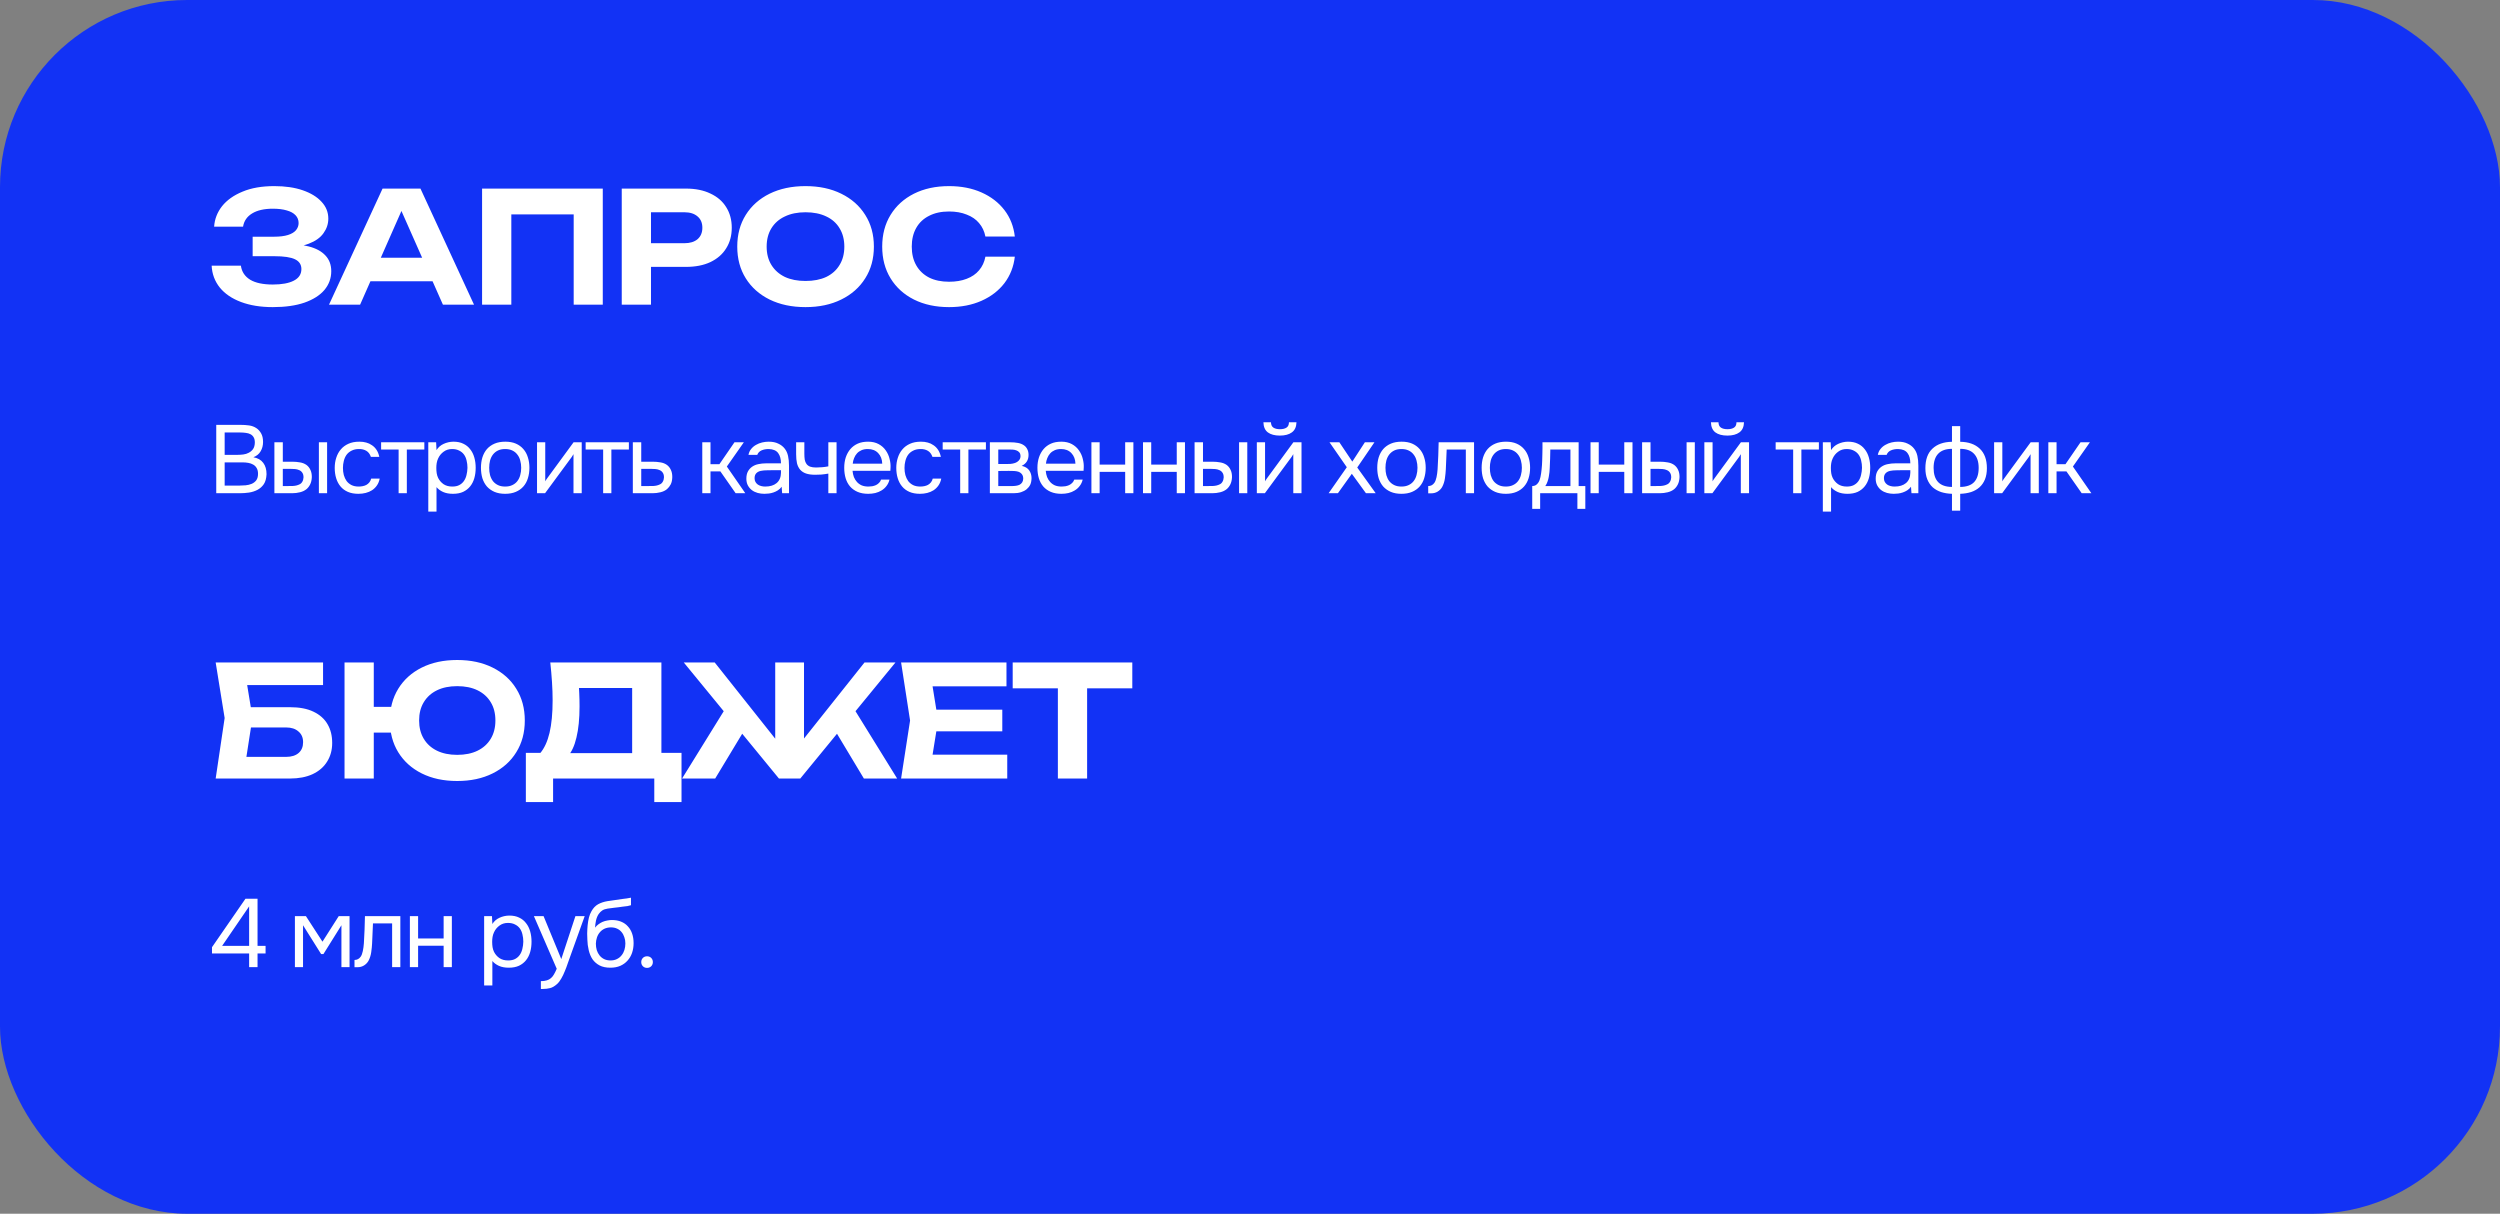 <?xml version="1.0" encoding="UTF-8"?> <svg xmlns="http://www.w3.org/2000/svg" width="517" height="251" viewBox="0 0 517 251" fill="none"><rect x="0" y="0" width="517" height="251" fill="#808080" stroke="none"/><rect width="517" height="251" rx="38.709" fill="#1232F5"></rect><path d="M56.408 63.512C53.912 63.512 51.725 63.16 49.848 62.456C47.971 61.752 46.509 60.76 45.464 59.48C44.419 58.179 43.853 56.664 43.768 54.936H49.816C49.987 56.195 50.627 57.165 51.736 57.848C52.845 58.509 54.403 58.84 56.408 58.84C58.285 58.84 59.736 58.573 60.76 58.04C61.805 57.507 62.328 56.707 62.328 55.64C62.328 54.723 61.891 54.051 61.016 53.624C60.141 53.197 58.723 52.984 56.76 52.984H52.248V48.952H56.664C57.837 48.952 58.797 48.835 59.544 48.6C60.291 48.365 60.845 48.035 61.208 47.608C61.571 47.16 61.752 46.669 61.752 46.136C61.752 45.496 61.539 44.952 61.112 44.504C60.685 44.056 60.077 43.725 59.288 43.512C58.499 43.277 57.549 43.16 56.44 43.16C54.627 43.16 53.187 43.491 52.12 44.152C51.075 44.792 50.456 45.699 50.264 46.872H44.28C44.387 45.315 44.931 43.907 45.912 42.648C46.915 41.389 48.323 40.387 50.136 39.64C51.949 38.872 54.147 38.488 56.728 38.488C58.989 38.488 60.952 38.776 62.616 39.352C64.28 39.928 65.571 40.717 66.488 41.72C67.427 42.723 67.896 43.885 67.896 45.208C67.896 46.296 67.565 47.299 66.904 48.216C66.264 49.133 65.251 49.859 63.864 50.392C62.499 50.925 60.728 51.181 58.552 51.16V50.52C60.621 50.413 62.392 50.563 63.864 50.968C65.357 51.352 66.499 51.971 67.288 52.824C68.099 53.677 68.504 54.765 68.504 56.088C68.504 57.539 68.035 58.829 67.096 59.96C66.157 61.069 64.781 61.944 62.968 62.584C61.176 63.203 58.989 63.512 56.408 63.512ZM74.601 58.168V53.304H91.177V58.168H74.601ZM86.953 39L98.025 63H91.593L82.089 41.528H83.945L74.473 63H68.041L79.113 39H86.953ZM124.654 39V63H118.638V41.624L121.39 44.344H103.022L105.742 41.624V63H99.694V39H124.654ZM141.856 39C143.819 39 145.504 39.341 146.912 40.024C148.341 40.685 149.429 41.624 150.176 42.84C150.944 44.056 151.328 45.475 151.328 47.096C151.328 48.717 150.944 50.136 150.176 51.352C149.429 52.568 148.341 53.517 146.912 54.2C145.504 54.861 143.819 55.192 141.856 55.192H131.36V50.296H141.536C142.688 50.296 143.595 50.019 144.256 49.464C144.917 48.888 145.248 48.099 145.248 47.096C145.248 46.093 144.917 45.315 144.256 44.76C143.595 44.184 142.688 43.896 141.536 43.896H131.904L134.624 41.08V63H128.576V39H141.856ZM166.576 63.512C163.76 63.512 161.285 62.989 159.152 61.944C157.04 60.899 155.397 59.437 154.224 57.56C153.05 55.683 152.464 53.496 152.464 51C152.464 48.504 153.05 46.317 154.224 44.44C155.397 42.563 157.04 41.101 159.152 40.056C161.285 39.011 163.76 38.488 166.576 38.488C169.392 38.488 171.856 39.011 173.968 40.056C176.101 41.101 177.754 42.563 178.928 44.44C180.122 46.317 180.72 48.504 180.72 51C180.72 53.496 180.122 55.683 178.928 57.56C177.754 59.437 176.101 60.899 173.968 61.944C171.856 62.989 169.392 63.512 166.576 63.512ZM166.576 58.104C168.24 58.104 169.669 57.827 170.864 57.272C172.058 56.696 172.976 55.875 173.616 54.808C174.277 53.741 174.608 52.472 174.608 51C174.608 49.528 174.277 48.259 173.616 47.192C172.976 46.125 172.058 45.315 170.864 44.76C169.669 44.184 168.24 43.896 166.576 43.896C164.933 43.896 163.514 44.184 162.32 44.76C161.125 45.315 160.197 46.125 159.536 47.192C158.874 48.259 158.544 49.528 158.544 51C158.544 52.472 158.874 53.741 159.536 54.808C160.197 55.875 161.125 56.696 162.32 57.272C163.514 57.827 164.933 58.104 166.576 58.104ZM209.864 53.08C209.629 55.149 208.914 56.973 207.72 58.552C206.525 60.109 204.946 61.325 202.984 62.2C201.021 63.075 198.781 63.512 196.264 63.512C193.512 63.512 191.09 62.989 189 61.944C186.93 60.899 185.32 59.437 184.168 57.56C183.016 55.683 182.44 53.496 182.44 51C182.44 48.504 183.016 46.317 184.168 44.44C185.32 42.563 186.93 41.101 189 40.056C191.09 39.011 193.512 38.488 196.264 38.488C198.781 38.488 201.021 38.925 202.984 39.8C204.946 40.675 206.525 41.891 207.72 43.448C208.914 45.005 209.629 46.829 209.864 48.92H203.784C203.57 47.832 203.133 46.904 202.472 46.136C201.832 45.368 200.978 44.781 199.912 44.376C198.866 43.949 197.65 43.736 196.264 43.736C194.664 43.736 193.288 44.035 192.136 44.632C190.984 45.208 190.098 46.04 189.48 47.128C188.861 48.216 188.552 49.507 188.552 51C188.552 52.493 188.861 53.784 189.48 54.872C190.098 55.96 190.984 56.803 192.136 57.4C193.288 57.976 194.664 58.264 196.264 58.264C197.65 58.264 198.866 58.061 199.912 57.656C200.978 57.251 201.832 56.664 202.472 55.896C203.133 55.128 203.57 54.189 203.784 53.08H209.864Z" fill="white"></path><path d="M49.208 146.248H59.96C61.923 146.248 63.544 146.557 64.824 147.176C66.125 147.795 67.096 148.659 67.736 149.768C68.376 150.856 68.696 152.147 68.696 153.64C68.696 155.112 68.344 156.403 67.64 157.512C66.957 158.621 65.955 159.485 64.632 160.104C63.331 160.701 61.773 161 59.96 161H44.6L46.456 148.488L44.6 137H66.808V141.672H48.344L50.648 138.824L52.216 148.392L50.52 159.336L48.216 156.52H59.192C60.28 156.52 61.133 156.253 61.752 155.72C62.371 155.187 62.68 154.44 62.68 153.48C62.68 152.541 62.36 151.805 61.72 151.272C61.101 150.717 60.259 150.44 59.192 150.44H49.208V146.248ZM94.545 161.512C91.751 161.512 89.308 160.989 87.217 159.944C85.127 158.899 83.505 157.437 82.353 155.56C81.201 153.683 80.625 151.496 80.625 149C80.625 146.504 81.201 144.317 82.353 142.44C83.505 140.563 85.127 139.101 87.217 138.056C89.308 137.011 91.751 136.488 94.545 136.488C97.34 136.488 99.783 137.011 101.873 138.056C103.985 139.101 105.617 140.563 106.769 142.44C107.943 144.317 108.529 146.504 108.529 149C108.529 151.496 107.943 153.683 106.769 155.56C105.617 157.437 103.985 158.899 101.873 159.944C99.783 160.989 97.34 161.512 94.545 161.512ZM71.249 161V137H77.297V161H71.249ZM74.609 151.496V146.184H83.729V151.496H74.609ZM94.545 156.104C96.188 156.104 97.596 155.816 98.769 155.24C99.943 154.664 100.849 153.843 101.489 152.776C102.129 151.709 102.449 150.451 102.449 149C102.449 147.528 102.129 146.269 101.489 145.224C100.849 144.157 99.943 143.336 98.769 142.76C97.596 142.184 96.188 141.896 94.545 141.896C92.924 141.896 91.527 142.184 90.353 142.76C89.18 143.336 88.273 144.157 87.633 145.224C86.993 146.269 86.673 147.528 86.673 149C86.673 150.451 86.993 151.709 87.633 152.776C88.273 153.843 89.18 154.664 90.353 155.24C91.527 155.816 92.924 156.104 94.545 156.104ZM108.746 165.864V155.688H113.546L115.754 155.752H132.746L134.218 155.688H140.938V165.864H135.306V161H114.378V165.864H108.746ZM113.802 137H136.778V159.208H130.73V139.528L133.45 142.28H117.034L119.53 140.264C119.68 141.309 119.765 142.323 119.786 143.304C119.829 144.264 119.85 145.181 119.85 146.056C119.85 148.616 119.637 150.771 119.21 152.52C118.805 154.269 118.176 155.603 117.322 156.52C116.49 157.416 115.456 157.864 114.218 157.864L111.69 155.784C112.565 154.76 113.216 153.352 113.642 151.56C114.069 149.747 114.282 147.507 114.282 144.84C114.282 143.624 114.24 142.365 114.154 141.064C114.069 139.741 113.952 138.387 113.802 137ZM141.052 161L150.556 145.64L154.908 149.384L147.9 161H141.052ZM178.652 161L171.676 149.384L176.028 145.64L185.532 161H178.652ZM166.268 155.464L164.572 154.856L178.78 137H185.18L165.5 161H161.084L141.404 137H147.804L161.98 154.856L160.316 155.464V137H166.268V155.464ZM207.275 146.76V151.24H189.899V146.76H207.275ZM193.995 149L192.395 158.92L189.867 156.072H208.299V161H186.347L188.203 149L186.347 137H208.139V141.928H189.867L192.395 139.08L193.995 149ZM218.768 139.656H224.816V161H218.768V139.656ZM209.424 137H234.16V142.344H209.424V137Z" fill="white"></path><path d="M44.72 87.86H49.68C50.36 87.86 50.973 87.9 51.52 87.98C52.08 88.06 52.58 88.247 53.02 88.54C53.407 88.793 53.733 89.153 54 89.62C54.267 90.087 54.4 90.68 54.4 91.4C54.4 92.12 54.233 92.76 53.9 93.32C53.58 93.88 53.08 94.293 52.4 94.56C53.307 94.72 53.987 95.107 54.44 95.72C54.893 96.32 55.12 97.1 55.12 98.06C55.08 98.94 54.893 99.627 54.56 100.12C54.227 100.613 53.8 101 53.28 101.28C52.76 101.56 52.173 101.753 51.52 101.86C50.88 101.953 50.233 102 49.58 102H44.72V87.86ZM46.46 89.44V94.06H49.18C49.553 94.06 49.94 94.033 50.34 93.98C50.74 93.927 51.1 93.813 51.42 93.64C51.793 93.453 52.093 93.2 52.32 92.88C52.56 92.547 52.687 92.093 52.7 91.52C52.7 91.067 52.62 90.707 52.46 90.44C52.3 90.16 52.08 89.947 51.8 89.8C51.52 89.653 51.2 89.56 50.84 89.52C50.48 89.467 50.1 89.44 49.7 89.44H46.46ZM49.52 100.42C49.947 100.42 50.373 100.4 50.8 100.36C51.24 100.32 51.653 100.22 52.04 100.06C52.44 99.887 52.76 99.64 53 99.32C53.24 98.987 53.36 98.54 53.36 97.98C53.36 97.5 53.267 97.107 53.08 96.8C52.907 96.493 52.667 96.253 52.36 96.08C52.067 95.907 51.727 95.787 51.34 95.72C50.953 95.653 50.56 95.62 50.16 95.62H46.46V100.42H49.52ZM56.745 91.46H58.486V95.48H60.386C60.986 95.48 61.532 95.527 62.026 95.62C62.532 95.7 62.979 95.873 63.365 96.14C63.725 96.407 63.999 96.747 64.186 97.16C64.385 97.56 64.486 98.06 64.486 98.66C64.459 99.26 64.346 99.76 64.145 100.16C63.959 100.547 63.712 100.873 63.406 101.14C63.032 101.447 62.579 101.667 62.045 101.8C61.512 101.933 60.965 102 60.406 102H56.745V91.46ZM65.945 102V91.46H67.645V102H65.945ZM59.045 100.52C59.552 100.52 60.059 100.513 60.566 100.5C61.086 100.473 61.532 100.367 61.906 100.18C62.159 100.073 62.359 99.893 62.505 99.64C62.666 99.373 62.752 99.067 62.766 98.72C62.766 98.307 62.679 97.98 62.505 97.74C62.346 97.5 62.132 97.327 61.865 97.22C61.612 97.1 61.325 97.027 61.005 97C60.685 96.973 60.372 96.96 60.066 96.96H58.486V100.52H59.045ZM74.12 102.12C73.28 102.12 72.553 101.987 71.94 101.72C71.326 101.453 70.82 101.08 70.42 100.6C70.02 100.12 69.72 99.553 69.52 98.9C69.32 98.247 69.22 97.533 69.22 96.76C69.22 96.013 69.326 95.313 69.54 94.66C69.753 93.993 70.066 93.42 70.48 92.94C70.893 92.447 71.413 92.06 72.04 91.78C72.666 91.487 73.426 91.34 74.32 91.34C74.853 91.34 75.326 91.4 75.74 91.52C76.153 91.627 76.54 91.807 76.9 92.06C77.273 92.3 77.593 92.62 77.86 93.02C78.126 93.42 78.32 93.907 78.44 94.48H76.7C76.5 93.893 76.18 93.473 75.74 93.22C75.313 92.967 74.806 92.847 74.22 92.86C73.646 92.86 73.14 92.973 72.7 93.2C72.273 93.413 71.926 93.7 71.66 94.06C71.406 94.42 71.22 94.84 71.1 95.32C70.98 95.787 70.92 96.267 70.92 96.76C70.92 97.28 70.98 97.773 71.1 98.24C71.233 98.707 71.426 99.12 71.68 99.48C71.946 99.827 72.286 100.107 72.7 100.32C73.113 100.52 73.606 100.62 74.18 100.62C74.46 100.62 74.733 100.593 75 100.54C75.28 100.487 75.533 100.4 75.76 100.28C76 100.147 76.206 99.973 76.38 99.76C76.553 99.547 76.68 99.287 76.76 98.98H78.52C78.413 99.527 78.22 100 77.94 100.4C77.673 100.787 77.34 101.113 76.94 101.38C76.54 101.633 76.1 101.82 75.62 101.94C75.14 102.06 74.64 102.12 74.12 102.12ZM87.754 91.46V92.96H84.134V102H82.434V92.96H78.814V91.46H87.754ZM90.271 105.8H88.571V91.46H90.191L90.271 93.08C90.631 92.507 91.118 92.08 91.731 91.8C92.358 91.507 93.031 91.353 93.751 91.34C94.565 91.34 95.251 91.48 95.811 91.76C96.385 92.027 96.858 92.407 97.231 92.9C97.618 93.38 97.905 93.953 98.091 94.62C98.278 95.273 98.371 95.98 98.371 96.74C98.371 97.513 98.278 98.227 98.091 98.88C97.905 99.533 97.618 100.1 97.231 100.58C96.845 101.06 96.358 101.44 95.771 101.72C95.185 101.987 94.485 102.12 93.671 102.12C92.871 102.12 92.191 101.993 91.631 101.74C91.071 101.487 90.618 101.153 90.271 100.74V105.8ZM93.531 100.62C94.105 100.62 94.585 100.52 94.971 100.32C95.371 100.107 95.691 99.827 95.931 99.48C96.185 99.12 96.365 98.707 96.471 98.24C96.591 97.773 96.658 97.273 96.671 96.74C96.671 96.207 96.611 95.707 96.491 95.24C96.385 94.76 96.205 94.347 95.951 94C95.698 93.653 95.365 93.38 94.951 93.18C94.551 92.967 94.065 92.86 93.491 92.86C92.811 92.86 92.225 93.047 91.731 93.42C91.238 93.78 90.865 94.24 90.611 94.8C90.465 95.107 90.365 95.427 90.311 95.76C90.258 96.08 90.231 96.413 90.231 96.76C90.231 97.16 90.258 97.533 90.311 97.88C90.365 98.213 90.465 98.533 90.611 98.84C90.865 99.347 91.231 99.773 91.711 100.12C92.205 100.453 92.811 100.62 93.531 100.62ZM104.503 91.34C105.343 91.34 106.07 91.473 106.683 91.74C107.297 92.007 107.81 92.38 108.223 92.86C108.65 93.34 108.963 93.913 109.163 94.58C109.377 95.233 109.483 95.953 109.483 96.74C109.483 97.527 109.377 98.253 109.163 98.92C108.963 99.573 108.65 100.14 108.223 100.62C107.81 101.087 107.29 101.453 106.663 101.72C106.037 101.987 105.303 102.12 104.463 102.12C103.623 102.12 102.89 101.987 102.263 101.72C101.65 101.453 101.13 101.087 100.703 100.62C100.29 100.14 99.977 99.573 99.763 98.92C99.563 98.253 99.463 97.527 99.463 96.74C99.463 95.953 99.563 95.233 99.763 94.58C99.977 93.913 100.29 93.34 100.703 92.86C101.13 92.38 101.657 92.007 102.283 91.74C102.91 91.473 103.65 91.34 104.503 91.34ZM104.463 100.62C105.037 100.62 105.53 100.52 105.943 100.32C106.37 100.12 106.717 99.847 106.983 99.5C107.263 99.14 107.463 98.727 107.583 98.26C107.717 97.793 107.783 97.287 107.783 96.74C107.783 96.207 107.717 95.707 107.583 95.24C107.463 94.76 107.263 94.347 106.983 94C106.717 93.64 106.37 93.36 105.943 93.16C105.53 92.96 105.037 92.86 104.463 92.86C103.89 92.86 103.397 92.96 102.983 93.16C102.57 93.36 102.223 93.64 101.943 94C101.677 94.347 101.477 94.76 101.343 95.24C101.223 95.707 101.163 96.207 101.163 96.74C101.163 97.287 101.223 97.793 101.343 98.26C101.477 98.727 101.677 99.14 101.943 99.5C102.223 99.847 102.57 100.12 102.983 100.32C103.397 100.52 103.89 100.62 104.463 100.62ZM112.718 102H111.058V91.46H112.758V99.54C112.851 99.353 112.978 99.153 113.138 98.94C113.298 98.713 113.425 98.54 113.518 98.42L118.618 91.46H120.298V102H118.598V93.92C118.491 94.12 118.371 94.313 118.238 94.5C118.118 94.673 118.005 94.827 117.898 94.96L112.718 102ZM130.052 91.46V92.96H126.432V102H124.732V92.96H121.112V91.46H130.052ZM130.869 91.46H132.609V95.48H134.929C135.529 95.48 136.082 95.527 136.589 95.62C137.096 95.7 137.536 95.873 137.909 96.14C138.269 96.407 138.542 96.747 138.729 97.16C138.929 97.56 139.029 98.06 139.029 98.66C139.016 99.26 138.909 99.76 138.709 100.16C138.509 100.547 138.256 100.873 137.949 101.14C137.589 101.447 137.136 101.667 136.589 101.8C136.056 101.933 135.509 102 134.949 102H130.869V91.46ZM133.609 100.52C134.116 100.52 134.622 100.513 135.129 100.5C135.636 100.473 136.076 100.367 136.449 100.18C136.702 100.073 136.902 99.893 137.049 99.64C137.209 99.373 137.296 99.067 137.309 98.72C137.309 98.307 137.222 97.98 137.049 97.74C136.889 97.5 136.676 97.327 136.409 97.22C136.156 97.1 135.869 97.027 135.549 97C135.229 96.973 134.916 96.96 134.609 96.96H132.609V100.52H133.609ZM145.231 102V91.46H146.931V96H148.771L151.891 91.46H153.831L150.311 96.48L154.131 102H152.131L148.971 97.48H146.931V102H145.231ZM161.646 100.66C161.42 100.967 161.16 101.213 160.866 101.4C160.573 101.587 160.266 101.733 159.946 101.84C159.64 101.947 159.326 102.02 159.006 102.06C158.7 102.1 158.393 102.12 158.086 102.12C157.593 102.12 157.126 102.06 156.686 101.94C156.246 101.82 155.846 101.627 155.486 101.36C155.14 101.093 154.86 100.76 154.646 100.36C154.446 99.96 154.346 99.507 154.346 99C154.346 98.4 154.453 97.9 154.666 97.5C154.893 97.087 155.193 96.753 155.566 96.5C155.94 96.247 156.366 96.073 156.846 95.98C157.34 95.873 157.86 95.82 158.406 95.82H161.506C161.506 94.927 161.313 94.22 160.926 93.7C160.54 93.167 159.886 92.887 158.966 92.86C158.406 92.86 157.913 92.953 157.486 93.14C157.06 93.327 156.766 93.633 156.606 94.06H154.786C154.88 93.58 155.066 93.173 155.346 92.84C155.626 92.493 155.96 92.213 156.346 92C156.733 91.773 157.153 91.607 157.606 91.5C158.06 91.393 158.513 91.34 158.966 91.34C159.753 91.34 160.413 91.473 160.946 91.74C161.493 91.993 161.933 92.333 162.266 92.76C162.6 93.173 162.833 93.68 162.966 94.28C163.1 94.88 163.166 95.553 163.166 96.3V102H161.746L161.646 100.66ZM159.646 97.24C159.326 97.24 158.953 97.247 158.526 97.26C158.113 97.26 157.713 97.3 157.326 97.38C156.94 97.46 156.626 97.627 156.386 97.88C156.16 98.133 156.046 98.467 156.046 98.88C156.046 99.187 156.106 99.447 156.226 99.66C156.346 99.873 156.506 100.053 156.706 100.2C156.92 100.347 157.16 100.453 157.426 100.52C157.693 100.587 157.966 100.62 158.246 100.62C159.246 100.62 160.033 100.38 160.606 99.9C161.193 99.407 161.493 98.693 161.506 97.76V97.24H159.646ZM164.64 91.46H166.34V93.82C166.34 94.287 166.367 94.7 166.42 95.06C166.487 95.407 166.607 95.7 166.78 95.94C166.953 96.18 167.2 96.367 167.52 96.5C167.84 96.62 168.26 96.68 168.78 96.68C169.18 96.68 169.6 96.66 170.04 96.62C170.493 96.58 170.913 96.52 171.3 96.44V91.46H173V102H171.3V97.94C170.793 98.033 170.3 98.1 169.82 98.14C169.353 98.167 168.933 98.18 168.56 98.18C167.813 98.18 167.187 98.093 166.68 97.92C166.187 97.747 165.787 97.487 165.48 97.14C165.173 96.78 164.953 96.34 164.82 95.82C164.7 95.287 164.64 94.66 164.64 93.94V91.46ZM176.306 97.36C176.346 97.827 176.439 98.26 176.586 98.66C176.746 99.047 176.959 99.387 177.226 99.68C177.493 99.973 177.819 100.207 178.206 100.38C178.606 100.54 179.066 100.62 179.586 100.62C179.839 100.62 180.099 100.6 180.366 100.56C180.646 100.507 180.906 100.427 181.146 100.32C181.386 100.2 181.599 100.047 181.786 99.86C181.973 99.673 182.113 99.447 182.206 99.18H183.946C183.826 99.687 183.619 100.127 183.326 100.5C183.046 100.873 182.706 101.18 182.306 101.42C181.919 101.66 181.486 101.84 181.006 101.96C180.526 102.067 180.039 102.12 179.546 102.12C178.706 102.12 177.973 101.987 177.346 101.72C176.733 101.453 176.219 101.087 175.806 100.62C175.393 100.14 175.086 99.573 174.886 98.92C174.686 98.253 174.586 97.527 174.586 96.74C174.586 95.953 174.693 95.233 174.906 94.58C175.133 93.913 175.453 93.34 175.866 92.86C176.279 92.38 176.786 92.007 177.386 91.74C177.986 91.473 178.699 91.34 179.526 91.34C180.366 91.34 181.093 91.507 181.706 91.84C182.319 92.173 182.813 92.613 183.186 93.16C183.559 93.693 183.819 94.273 183.966 94.9C184.126 95.527 184.193 96.107 184.166 96.64C184.166 96.76 184.159 96.88 184.146 97C184.146 97.12 184.139 97.24 184.126 97.36H176.306ZM182.446 95.88C182.419 94.987 182.139 94.26 181.606 93.7C181.073 93.14 180.359 92.86 179.466 92.86C178.973 92.86 178.539 92.94 178.166 93.1C177.793 93.26 177.479 93.48 177.226 93.76C176.973 94.04 176.773 94.367 176.626 94.74C176.479 95.1 176.386 95.48 176.346 95.88H182.446ZM190.251 102.12C189.411 102.12 188.684 101.987 188.071 101.72C187.458 101.453 186.951 101.08 186.551 100.6C186.151 100.12 185.851 99.553 185.651 98.9C185.451 98.247 185.351 97.533 185.351 96.76C185.351 96.013 185.458 95.313 185.671 94.66C185.884 93.993 186.198 93.42 186.611 92.94C187.024 92.447 187.544 92.06 188.171 91.78C188.798 91.487 189.558 91.34 190.451 91.34C190.984 91.34 191.458 91.4 191.871 91.52C192.284 91.627 192.671 91.807 193.031 92.06C193.404 92.3 193.724 92.62 193.991 93.02C194.258 93.42 194.451 93.907 194.571 94.48H192.831C192.631 93.893 192.311 93.473 191.871 93.22C191.444 92.967 190.938 92.847 190.351 92.86C189.778 92.86 189.271 92.973 188.831 93.2C188.404 93.413 188.058 93.7 187.791 94.06C187.538 94.42 187.351 94.84 187.231 95.32C187.111 95.787 187.051 96.267 187.051 96.76C187.051 97.28 187.111 97.773 187.231 98.24C187.364 98.707 187.558 99.12 187.811 99.48C188.078 99.827 188.418 100.107 188.831 100.32C189.244 100.52 189.738 100.62 190.311 100.62C190.591 100.62 190.864 100.593 191.131 100.54C191.411 100.487 191.664 100.4 191.891 100.28C192.131 100.147 192.338 99.973 192.511 99.76C192.684 99.547 192.811 99.287 192.891 98.98H194.651C194.544 99.527 194.351 100 194.071 100.4C193.804 100.787 193.471 101.113 193.071 101.38C192.671 101.633 192.231 101.82 191.751 101.94C191.271 102.06 190.771 102.12 190.251 102.12ZM203.886 91.46V92.96H200.266V102H198.566V92.96H194.946V91.46H203.886ZM204.703 91.46H208.783C209.463 91.46 210.043 91.507 210.523 91.6C211.016 91.693 211.429 91.86 211.763 92.1C212.056 92.3 212.283 92.567 212.443 92.9C212.616 93.233 212.703 93.627 212.703 94.08C212.703 95.133 212.229 95.887 211.283 96.34C212.003 96.5 212.523 96.813 212.843 97.28C213.163 97.747 213.323 98.28 213.323 98.88C213.309 99.44 213.216 99.9 213.043 100.26C212.869 100.607 212.623 100.913 212.303 101.18C211.996 101.433 211.616 101.633 211.163 101.78C210.709 101.927 210.196 102 209.623 102H204.703V91.46ZM206.443 92.96V95.96H207.903C208.236 95.96 208.576 95.953 208.923 95.94C209.269 95.913 209.576 95.853 209.843 95.76C210.176 95.653 210.456 95.48 210.683 95.24C210.909 95 211.029 94.713 211.043 94.38C211.043 93.993 210.956 93.713 210.783 93.54C210.623 93.353 210.423 93.22 210.183 93.14C209.943 93.047 209.683 92.993 209.403 92.98C209.123 92.967 208.863 92.96 208.623 92.96H206.443ZM206.443 100.52H209.223C209.529 100.52 209.823 100.5 210.103 100.46C210.396 100.42 210.649 100.347 210.863 100.24C211.076 100.12 211.249 99.96 211.383 99.76C211.516 99.56 211.589 99.307 211.603 99C211.603 98.6 211.509 98.287 211.323 98.06C211.136 97.82 210.883 97.647 210.563 97.54C210.296 97.46 209.996 97.413 209.663 97.4C209.329 97.387 208.983 97.38 208.623 97.38L206.443 97.4V100.52ZM216.26 97.36C216.3 97.827 216.393 98.26 216.54 98.66C216.7 99.047 216.913 99.387 217.18 99.68C217.447 99.973 217.773 100.207 218.16 100.38C218.56 100.54 219.02 100.62 219.54 100.62C219.793 100.62 220.053 100.6 220.32 100.56C220.6 100.507 220.86 100.427 221.1 100.32C221.34 100.2 221.553 100.047 221.74 99.86C221.927 99.673 222.067 99.447 222.16 99.18H223.9C223.78 99.687 223.573 100.127 223.28 100.5C223 100.873 222.66 101.18 222.26 101.42C221.873 101.66 221.44 101.84 220.96 101.96C220.48 102.067 219.993 102.12 219.5 102.12C218.66 102.12 217.927 101.987 217.3 101.72C216.687 101.453 216.173 101.087 215.76 100.62C215.347 100.14 215.04 99.573 214.84 98.92C214.64 98.253 214.54 97.527 214.54 96.74C214.54 95.953 214.647 95.233 214.86 94.58C215.087 93.913 215.407 93.34 215.82 92.86C216.233 92.38 216.74 92.007 217.34 91.74C217.94 91.473 218.653 91.34 219.48 91.34C220.32 91.34 221.047 91.507 221.66 91.84C222.273 92.173 222.767 92.613 223.14 93.16C223.513 93.693 223.773 94.273 223.92 94.9C224.08 95.527 224.147 96.107 224.12 96.64C224.12 96.76 224.113 96.88 224.1 97C224.1 97.12 224.093 97.24 224.08 97.36H216.26ZM222.4 95.88C222.373 94.987 222.093 94.26 221.56 93.7C221.027 93.14 220.313 92.86 219.42 92.86C218.927 92.86 218.493 92.94 218.12 93.1C217.747 93.26 217.433 93.48 217.18 93.76C216.927 94.04 216.727 94.367 216.58 94.74C216.433 95.1 216.34 95.48 216.3 95.88H222.4ZM225.705 102V91.46H227.405V96.08H232.685V91.46H234.385V102H232.685V97.58H227.405V102H225.705ZM236.372 102V91.46H238.072V96.08H243.352V91.46H245.052V102H243.352V97.58H238.072V102H236.372ZM247.039 91.46H248.779V95.48H250.679C251.279 95.48 251.826 95.527 252.319 95.62C252.826 95.7 253.273 95.873 253.659 96.14C254.019 96.407 254.293 96.747 254.479 97.16C254.679 97.56 254.779 98.06 254.779 98.66C254.753 99.26 254.639 99.76 254.439 100.16C254.253 100.547 254.006 100.873 253.699 101.14C253.326 101.447 252.873 101.667 252.339 101.8C251.806 101.933 251.259 102 250.699 102H247.039V91.46ZM256.239 102V91.46H257.939V102H256.239ZM249.339 100.52C249.846 100.52 250.353 100.513 250.859 100.5C251.379 100.473 251.826 100.367 252.199 100.18C252.453 100.073 252.653 99.893 252.799 99.64C252.959 99.373 253.046 99.067 253.059 98.72C253.059 98.307 252.973 97.98 252.799 97.74C252.639 97.5 252.426 97.327 252.159 97.22C251.906 97.1 251.619 97.027 251.299 97C250.979 96.973 250.666 96.96 250.359 96.96H248.779V100.52H249.339ZM264.693 88.76C265.253 88.76 265.7 88.653 266.033 88.44C266.38 88.227 266.553 87.853 266.553 87.32H268.113C268.087 88.28 267.767 88.98 267.153 89.42C266.553 89.86 265.727 90.08 264.673 90.08C263.62 90.08 262.793 89.86 262.193 89.42C261.607 88.98 261.3 88.28 261.273 87.32H262.833C262.847 87.853 263.02 88.227 263.353 88.44C263.687 88.653 264.133 88.76 264.693 88.76ZM261.573 102H259.913V91.46H261.613V99.54C261.707 99.353 261.833 99.153 261.993 98.94C262.153 98.713 262.28 98.54 262.373 98.42L267.473 91.46H269.153V102H267.453V93.92C267.347 94.12 267.227 94.313 267.093 94.5C266.973 94.673 266.86 94.827 266.753 94.96L261.573 102ZM279.558 97.98L276.678 102H274.758L278.518 96.62L274.938 91.46H276.978L279.658 95.46L282.258 91.46H284.238L280.678 96.68L284.498 102H282.478L279.558 97.98ZM289.856 91.34C290.696 91.34 291.422 91.473 292.036 91.74C292.649 92.007 293.162 92.38 293.576 92.86C294.002 93.34 294.316 93.913 294.516 94.58C294.729 95.233 294.836 95.953 294.836 96.74C294.836 97.527 294.729 98.253 294.516 98.92C294.316 99.573 294.002 100.14 293.576 100.62C293.162 101.087 292.642 101.453 292.016 101.72C291.389 101.987 290.656 102.12 289.816 102.12C288.976 102.12 288.242 101.987 287.616 101.72C287.002 101.453 286.482 101.087 286.056 100.62C285.642 100.14 285.329 99.573 285.116 98.92C284.916 98.253 284.816 97.527 284.816 96.74C284.816 95.953 284.916 95.233 285.116 94.58C285.329 93.913 285.642 93.34 286.056 92.86C286.482 92.38 287.009 92.007 287.636 91.74C288.262 91.473 289.002 91.34 289.856 91.34ZM289.816 100.62C290.389 100.62 290.882 100.52 291.296 100.32C291.722 100.12 292.069 99.847 292.336 99.5C292.616 99.14 292.816 98.727 292.936 98.26C293.069 97.793 293.136 97.287 293.136 96.74C293.136 96.207 293.069 95.707 292.936 95.24C292.816 94.76 292.616 94.347 292.336 94C292.069 93.64 291.722 93.36 291.296 93.16C290.882 92.96 290.389 92.86 289.816 92.86C289.242 92.86 288.749 92.96 288.336 93.16C287.922 93.36 287.576 93.64 287.296 94C287.029 94.347 286.829 94.76 286.696 95.24C286.576 95.707 286.516 96.207 286.516 96.74C286.516 97.287 286.576 97.793 286.696 98.26C286.829 98.727 287.029 99.14 287.296 99.5C287.576 99.847 287.922 100.12 288.336 100.32C288.749 100.52 289.242 100.62 289.816 100.62ZM297.293 97.06C297.359 96.1 297.406 95.167 297.433 94.26C297.473 93.353 297.499 92.42 297.513 91.46H304.833V102H303.133V92.96H299.173L298.993 97.1C298.966 97.633 298.906 98.233 298.813 98.9C298.719 99.567 298.526 100.173 298.233 100.72C298.006 101.107 297.699 101.42 297.313 101.66C296.926 101.9 296.479 102.02 295.973 102.02H295.353V100.52C295.886 100.52 296.313 100.293 296.633 99.84C296.819 99.573 296.966 99.187 297.073 98.68C297.179 98.173 297.253 97.633 297.293 97.06ZM311.444 91.34C312.284 91.34 313.011 91.473 313.624 91.74C314.237 92.007 314.751 92.38 315.164 92.86C315.591 93.34 315.904 93.913 316.104 94.58C316.317 95.233 316.424 95.953 316.424 96.74C316.424 97.527 316.317 98.253 316.104 98.92C315.904 99.573 315.591 100.14 315.164 100.62C314.751 101.087 314.231 101.453 313.604 101.72C312.977 101.987 312.244 102.12 311.404 102.12C310.564 102.12 309.831 101.987 309.204 101.72C308.591 101.453 308.071 101.087 307.644 100.62C307.231 100.14 306.917 99.573 306.704 98.92C306.504 98.253 306.404 97.527 306.404 96.74C306.404 95.953 306.504 95.233 306.704 94.58C306.917 93.913 307.231 93.34 307.644 92.86C308.071 92.38 308.597 92.007 309.224 91.74C309.851 91.473 310.591 91.34 311.444 91.34ZM311.404 100.62C311.977 100.62 312.471 100.52 312.884 100.32C313.311 100.12 313.657 99.847 313.924 99.5C314.204 99.14 314.404 98.727 314.524 98.26C314.657 97.793 314.724 97.287 314.724 96.74C314.724 96.207 314.657 95.707 314.524 95.24C314.404 94.76 314.204 94.347 313.924 94C313.657 93.64 313.311 93.36 312.884 93.16C312.471 92.96 311.977 92.86 311.404 92.86C310.831 92.86 310.337 92.96 309.924 93.16C309.511 93.36 309.164 93.64 308.884 94C308.617 94.347 308.417 94.76 308.284 95.24C308.164 95.707 308.104 96.207 308.104 96.74C308.104 97.287 308.164 97.793 308.284 98.26C308.417 98.727 308.617 99.14 308.884 99.5C309.164 99.847 309.511 100.12 309.924 100.32C310.337 100.52 310.831 100.62 311.404 100.62ZM318.964 93.78C318.978 93.393 318.984 93.007 318.984 92.62C318.984 92.233 318.984 91.847 318.984 91.46H326.464V100.52H327.844V105.24H326.204V102H318.504V105.24H316.864V100.52C317.398 100.52 317.818 100.28 318.124 99.8C318.311 99.533 318.458 99.153 318.564 98.66C318.671 98.153 318.751 97.62 318.804 97.06C318.871 96.447 318.911 95.84 318.924 95.24C318.951 94.627 318.964 94.14 318.964 93.78ZM324.764 92.96H320.604C320.591 93.52 320.578 94.147 320.564 94.84C320.551 95.533 320.524 96.18 320.484 96.78C320.471 97.047 320.451 97.34 320.424 97.66C320.398 97.967 320.351 98.287 320.284 98.62C320.231 98.94 320.144 99.267 320.024 99.6C319.918 99.933 319.764 100.24 319.564 100.52H324.764V92.96ZM328.92 102V91.46H330.62V96.08H335.9V91.46H337.6V102H335.9V97.58H330.62V102H328.92ZM339.587 91.46H341.327V95.48H343.227C343.827 95.48 344.374 95.527 344.867 95.62C345.374 95.7 345.82 95.873 346.207 96.14C346.567 96.407 346.84 96.747 347.027 97.16C347.227 97.56 347.327 98.06 347.327 98.66C347.3 99.26 347.187 99.76 346.987 100.16C346.8 100.547 346.554 100.873 346.247 101.14C345.874 101.447 345.42 101.667 344.887 101.8C344.354 101.933 343.807 102 343.247 102H339.587V91.46ZM348.787 102V91.46H350.487V102H348.787ZM341.887 100.52C342.394 100.52 342.9 100.513 343.407 100.5C343.927 100.473 344.374 100.367 344.747 100.18C345 100.073 345.2 99.893 345.347 99.64C345.507 99.373 345.594 99.067 345.607 98.72C345.607 98.307 345.52 97.98 345.347 97.74C345.187 97.5 344.974 97.327 344.707 97.22C344.454 97.1 344.167 97.027 343.847 97C343.527 96.973 343.214 96.96 342.907 96.96H341.327V100.52H341.887ZM357.241 88.76C357.801 88.76 358.248 88.653 358.581 88.44C358.928 88.227 359.101 87.853 359.101 87.32H360.661C360.634 88.28 360.314 88.98 359.701 89.42C359.101 89.86 358.274 90.08 357.221 90.08C356.168 90.08 355.341 89.86 354.741 89.42C354.154 88.98 353.848 88.28 353.821 87.32H355.381C355.394 87.853 355.568 88.227 355.901 88.44C356.234 88.653 356.681 88.76 357.241 88.76ZM354.121 102H352.461V91.46H354.161V99.54C354.254 99.353 354.381 99.153 354.541 98.94C354.701 98.713 354.828 98.54 354.921 98.42L360.021 91.46H361.701V102H360.001V93.92C359.894 94.12 359.774 94.313 359.641 94.5C359.521 94.673 359.408 94.827 359.301 94.96L354.121 102ZM376.146 91.46V92.96H372.526V102H370.826V92.96H367.206V91.46H376.146ZM378.663 105.8H376.963V91.46H378.583L378.663 93.08C379.023 92.507 379.509 92.08 380.123 91.8C380.749 91.507 381.423 91.353 382.143 91.34C382.956 91.34 383.643 91.48 384.203 91.76C384.776 92.027 385.249 92.407 385.623 92.9C386.009 93.38 386.296 93.953 386.483 94.62C386.669 95.273 386.763 95.98 386.763 96.74C386.763 97.513 386.669 98.227 386.483 98.88C386.296 99.533 386.009 100.1 385.623 100.58C385.236 101.06 384.749 101.44 384.163 101.72C383.576 101.987 382.876 102.12 382.063 102.12C381.263 102.12 380.583 101.993 380.023 101.74C379.463 101.487 379.009 101.153 378.663 100.74V105.8ZM381.923 100.62C382.496 100.62 382.976 100.52 383.363 100.32C383.763 100.107 384.083 99.827 384.323 99.48C384.576 99.12 384.756 98.707 384.863 98.24C384.983 97.773 385.049 97.273 385.063 96.74C385.063 96.207 385.003 95.707 384.883 95.24C384.776 94.76 384.596 94.347 384.343 94C384.089 93.653 383.756 93.38 383.343 93.18C382.943 92.967 382.456 92.86 381.883 92.86C381.203 92.86 380.616 93.047 380.123 93.42C379.629 93.78 379.256 94.24 379.003 94.8C378.856 95.107 378.756 95.427 378.703 95.76C378.649 96.08 378.623 96.413 378.623 96.76C378.623 97.16 378.649 97.533 378.703 97.88C378.756 98.213 378.856 98.533 379.003 98.84C379.256 99.347 379.623 99.773 380.103 100.12C380.596 100.453 381.203 100.62 381.923 100.62ZM395.195 100.66C394.968 100.967 394.708 101.213 394.415 101.4C394.122 101.587 393.815 101.733 393.495 101.84C393.188 101.947 392.875 102.02 392.555 102.06C392.248 102.1 391.942 102.12 391.635 102.12C391.142 102.12 390.675 102.06 390.235 101.94C389.795 101.82 389.395 101.627 389.035 101.36C388.688 101.093 388.408 100.76 388.195 100.36C387.995 99.96 387.895 99.507 387.895 99C387.895 98.4 388.002 97.9 388.215 97.5C388.442 97.087 388.742 96.753 389.115 96.5C389.488 96.247 389.915 96.073 390.395 95.98C390.888 95.873 391.408 95.82 391.955 95.82H395.055C395.055 94.927 394.862 94.22 394.475 93.7C394.088 93.167 393.435 92.887 392.515 92.86C391.955 92.86 391.462 92.953 391.035 93.14C390.608 93.327 390.315 93.633 390.155 94.06H388.335C388.428 93.58 388.615 93.173 388.895 92.84C389.175 92.493 389.508 92.213 389.895 92C390.282 91.773 390.702 91.607 391.155 91.5C391.608 91.393 392.062 91.34 392.515 91.34C393.302 91.34 393.962 91.473 394.495 91.74C395.042 91.993 395.482 92.333 395.815 92.76C396.148 93.173 396.382 93.68 396.515 94.28C396.648 94.88 396.715 95.553 396.715 96.3V102H395.295L395.195 100.66ZM393.195 97.24C392.875 97.24 392.502 97.247 392.075 97.26C391.662 97.26 391.262 97.3 390.875 97.38C390.488 97.46 390.175 97.627 389.935 97.88C389.708 98.133 389.595 98.467 389.595 98.88C389.595 99.187 389.655 99.447 389.775 99.66C389.895 99.873 390.055 100.053 390.255 100.2C390.468 100.347 390.708 100.453 390.975 100.52C391.242 100.587 391.515 100.62 391.795 100.62C392.795 100.62 393.582 100.38 394.155 99.9C394.742 99.407 395.042 98.693 395.055 97.76V97.24H393.195ZM403.669 88.12H405.369V91.36C407.089 91.387 408.435 91.86 409.409 92.78C410.395 93.7 410.889 95.047 410.889 96.82C410.889 97.713 410.755 98.487 410.489 99.14C410.222 99.793 409.842 100.34 409.349 100.78C408.869 101.207 408.289 101.533 407.609 101.76C406.929 101.973 406.182 102.093 405.369 102.12V105.6H403.669V102.12C402.855 102.093 402.109 101.973 401.429 101.76C400.762 101.533 400.182 101.207 399.689 100.78C399.209 100.34 398.835 99.793 398.569 99.14C398.302 98.487 398.169 97.713 398.169 96.82C398.169 95.033 398.655 93.687 399.629 92.78C400.602 91.86 401.949 91.387 403.669 91.36V88.12ZM405.369 100.7C406.662 100.687 407.622 100.353 408.249 99.7C408.875 99.033 409.189 98.053 409.189 96.76C409.189 95.467 408.862 94.487 408.209 93.82C407.569 93.153 406.622 92.82 405.369 92.82V100.7ZM403.669 92.82C402.415 92.82 401.469 93.153 400.829 93.82C400.189 94.487 399.869 95.467 399.869 96.76C399.869 98.053 400.182 99.033 400.809 99.7C401.435 100.353 402.389 100.687 403.669 100.7V92.82ZM414.042 102H412.382V91.46H414.082V99.54C414.176 99.353 414.302 99.153 414.462 98.94C414.622 98.713 414.749 98.54 414.842 98.42L419.942 91.46H421.622V102H419.922V93.92C419.816 94.12 419.696 94.313 419.562 94.5C419.442 94.673 419.329 94.827 419.222 94.96L414.042 102ZM423.596 102V91.46H425.296V96H427.136L430.256 91.46H432.196L428.676 96.48L432.496 102H430.496L427.336 97.48H425.296V102H423.596Z" fill="white"></path><path d="M53.26 185.86V195.6H54.92V197.18H53.26V200H51.52V197.18H43.84V195.88L50.76 185.86H53.26ZM45.94 195.6H51.52V187.44L45.94 195.6ZM60.987 189.46H63.267L66.687 194.74L70.047 189.46H72.287V200H70.607V191.34L66.887 197.3H66.407L62.667 191.34V200H60.987V189.46ZM75.251 195.06C75.318 194.1 75.365 193.167 75.391 192.26C75.431 191.353 75.458 190.42 75.471 189.46H82.791V200H81.091V190.96H77.131L76.951 195.1C76.925 195.633 76.865 196.233 76.771 196.9C76.678 197.567 76.485 198.173 76.191 198.72C75.965 199.107 75.658 199.42 75.271 199.66C74.885 199.9 74.438 200.02 73.931 200.02H73.311V198.52C73.845 198.52 74.271 198.293 74.591 197.84C74.778 197.573 74.925 197.187 75.031 196.68C75.138 196.173 75.211 195.633 75.251 195.06ZM84.763 200V189.46H86.463V194.08H91.743V189.46H93.443V200H91.743V195.58H86.463V200H84.763ZM101.82 203.8H100.12V189.46H101.74L101.82 191.08C102.18 190.507 102.667 190.08 103.28 189.8C103.907 189.507 104.58 189.353 105.3 189.34C106.114 189.34 106.8 189.48 107.36 189.76C107.934 190.027 108.407 190.407 108.78 190.9C109.167 191.38 109.454 191.953 109.64 192.62C109.827 193.273 109.92 193.98 109.92 194.74C109.92 195.513 109.827 196.227 109.64 196.88C109.454 197.533 109.167 198.1 108.78 198.58C108.394 199.06 107.907 199.44 107.32 199.72C106.734 199.987 106.034 200.12 105.22 200.12C104.42 200.12 103.74 199.993 103.18 199.74C102.62 199.487 102.167 199.153 101.82 198.74V203.8ZM105.08 198.62C105.654 198.62 106.134 198.52 106.52 198.32C106.92 198.107 107.24 197.827 107.48 197.48C107.734 197.12 107.914 196.707 108.02 196.24C108.14 195.773 108.207 195.273 108.22 194.74C108.22 194.207 108.16 193.707 108.04 193.24C107.934 192.76 107.754 192.347 107.5 192C107.247 191.653 106.914 191.38 106.5 191.18C106.1 190.967 105.614 190.86 105.04 190.86C104.36 190.86 103.774 191.047 103.28 191.42C102.787 191.78 102.414 192.24 102.16 192.8C102.014 193.107 101.914 193.427 101.86 193.76C101.807 194.08 101.78 194.413 101.78 194.76C101.78 195.16 101.807 195.533 101.86 195.88C101.914 196.213 102.014 196.533 102.16 196.84C102.414 197.347 102.78 197.773 103.26 198.12C103.754 198.453 104.36 198.62 105.08 198.62ZM118.993 189.46H120.913L117.933 197.76C117.773 198.187 117.599 198.673 117.413 199.22C117.239 199.753 117.039 200.287 116.813 200.82C116.599 201.367 116.353 201.88 116.073 202.36C115.806 202.84 115.506 203.227 115.173 203.52C114.679 203.96 114.206 204.233 113.753 204.34C113.299 204.46 112.786 204.52 112.213 204.52H111.853V202.9C112.333 202.9 112.739 202.847 113.073 202.74C113.406 202.647 113.693 202.493 113.933 202.28C114.186 202.067 114.399 201.8 114.573 201.48C114.759 201.16 114.946 200.78 115.133 200.34L110.413 189.46H112.413L116.073 198.34L118.993 189.46ZM123.067 191.84C123.267 191.56 123.5 191.327 123.767 191.14C124.034 190.94 124.32 190.773 124.627 190.64C124.947 190.507 125.267 190.413 125.587 190.36C125.92 190.293 126.24 190.26 126.547 190.26C127.267 190.26 127.9 190.373 128.447 190.6C129.007 190.827 129.474 191.153 129.847 191.58C130.234 191.993 130.527 192.493 130.727 193.08C130.927 193.667 131.027 194.32 131.027 195.04C131.027 195.76 130.92 196.433 130.707 197.06C130.494 197.673 130.18 198.207 129.767 198.66C129.367 199.113 128.867 199.473 128.267 199.74C127.68 199.993 127 200.12 126.227 200.12C125.347 200.12 124.607 199.967 124.007 199.66C123.407 199.34 122.92 198.92 122.547 198.4C122.187 197.867 121.92 197.233 121.747 196.5C121.574 195.767 121.48 195.047 121.467 194.34C121.44 194.127 121.427 193.7 121.427 193.06C121.44 192.407 121.474 191.82 121.527 191.3C121.58 190.767 121.667 190.253 121.787 189.76C121.92 189.253 122.1 188.807 122.327 188.42C122.687 187.78 123.14 187.307 123.687 187C124.247 186.693 124.887 186.48 125.607 186.36C125.834 186.32 126.34 186.247 127.127 186.14C127.927 186.02 128.474 185.94 128.767 185.9C129.02 185.873 129.294 185.84 129.587 185.8C129.894 185.747 130.194 185.693 130.487 185.64V187.2C130.287 187.267 130.04 187.327 129.747 187.38C129.454 187.42 129.12 187.46 128.747 187.5C128.48 187.54 128.2 187.58 127.907 187.62C127.627 187.647 127.334 187.68 127.027 187.72C126.734 187.747 126.28 187.807 125.667 187.9C125.214 187.967 124.84 188.093 124.547 188.28C124.267 188.467 124.02 188.713 123.807 189.02C123.554 189.393 123.367 189.847 123.247 190.38C123.14 190.9 123.08 191.387 123.067 191.84ZM126.267 198.62C126.76 198.62 127.194 198.527 127.567 198.34C127.954 198.153 128.274 197.9 128.527 197.58C128.794 197.26 128.994 196.887 129.127 196.46C129.26 196.033 129.327 195.58 129.327 195.1C129.327 194.633 129.254 194.2 129.107 193.8C128.974 193.387 128.78 193.033 128.527 192.74C128.274 192.433 127.967 192.2 127.607 192.04C127.247 191.867 126.807 191.78 126.287 191.78C125.807 191.793 125.38 191.887 125.007 192.06C124.634 192.233 124.314 192.48 124.047 192.8C123.78 193.107 123.58 193.467 123.447 193.88C123.314 194.28 123.24 194.7 123.227 195.14C123.227 195.607 123.287 196.053 123.407 196.48C123.54 196.893 123.734 197.26 123.987 197.58C124.24 197.9 124.554 198.153 124.927 198.34C125.314 198.527 125.76 198.62 126.267 198.62ZM133.81 197.76C134.157 197.76 134.444 197.873 134.67 198.1C134.897 198.327 135.01 198.613 135.01 198.96C135.01 199.307 134.897 199.593 134.67 199.82C134.444 200.047 134.157 200.16 133.81 200.16C133.464 200.16 133.177 200.047 132.95 199.82C132.724 199.593 132.61 199.307 132.61 198.96C132.61 198.613 132.724 198.327 132.95 198.1C133.177 197.873 133.464 197.76 133.81 197.76Z" fill="white"></path></svg> 